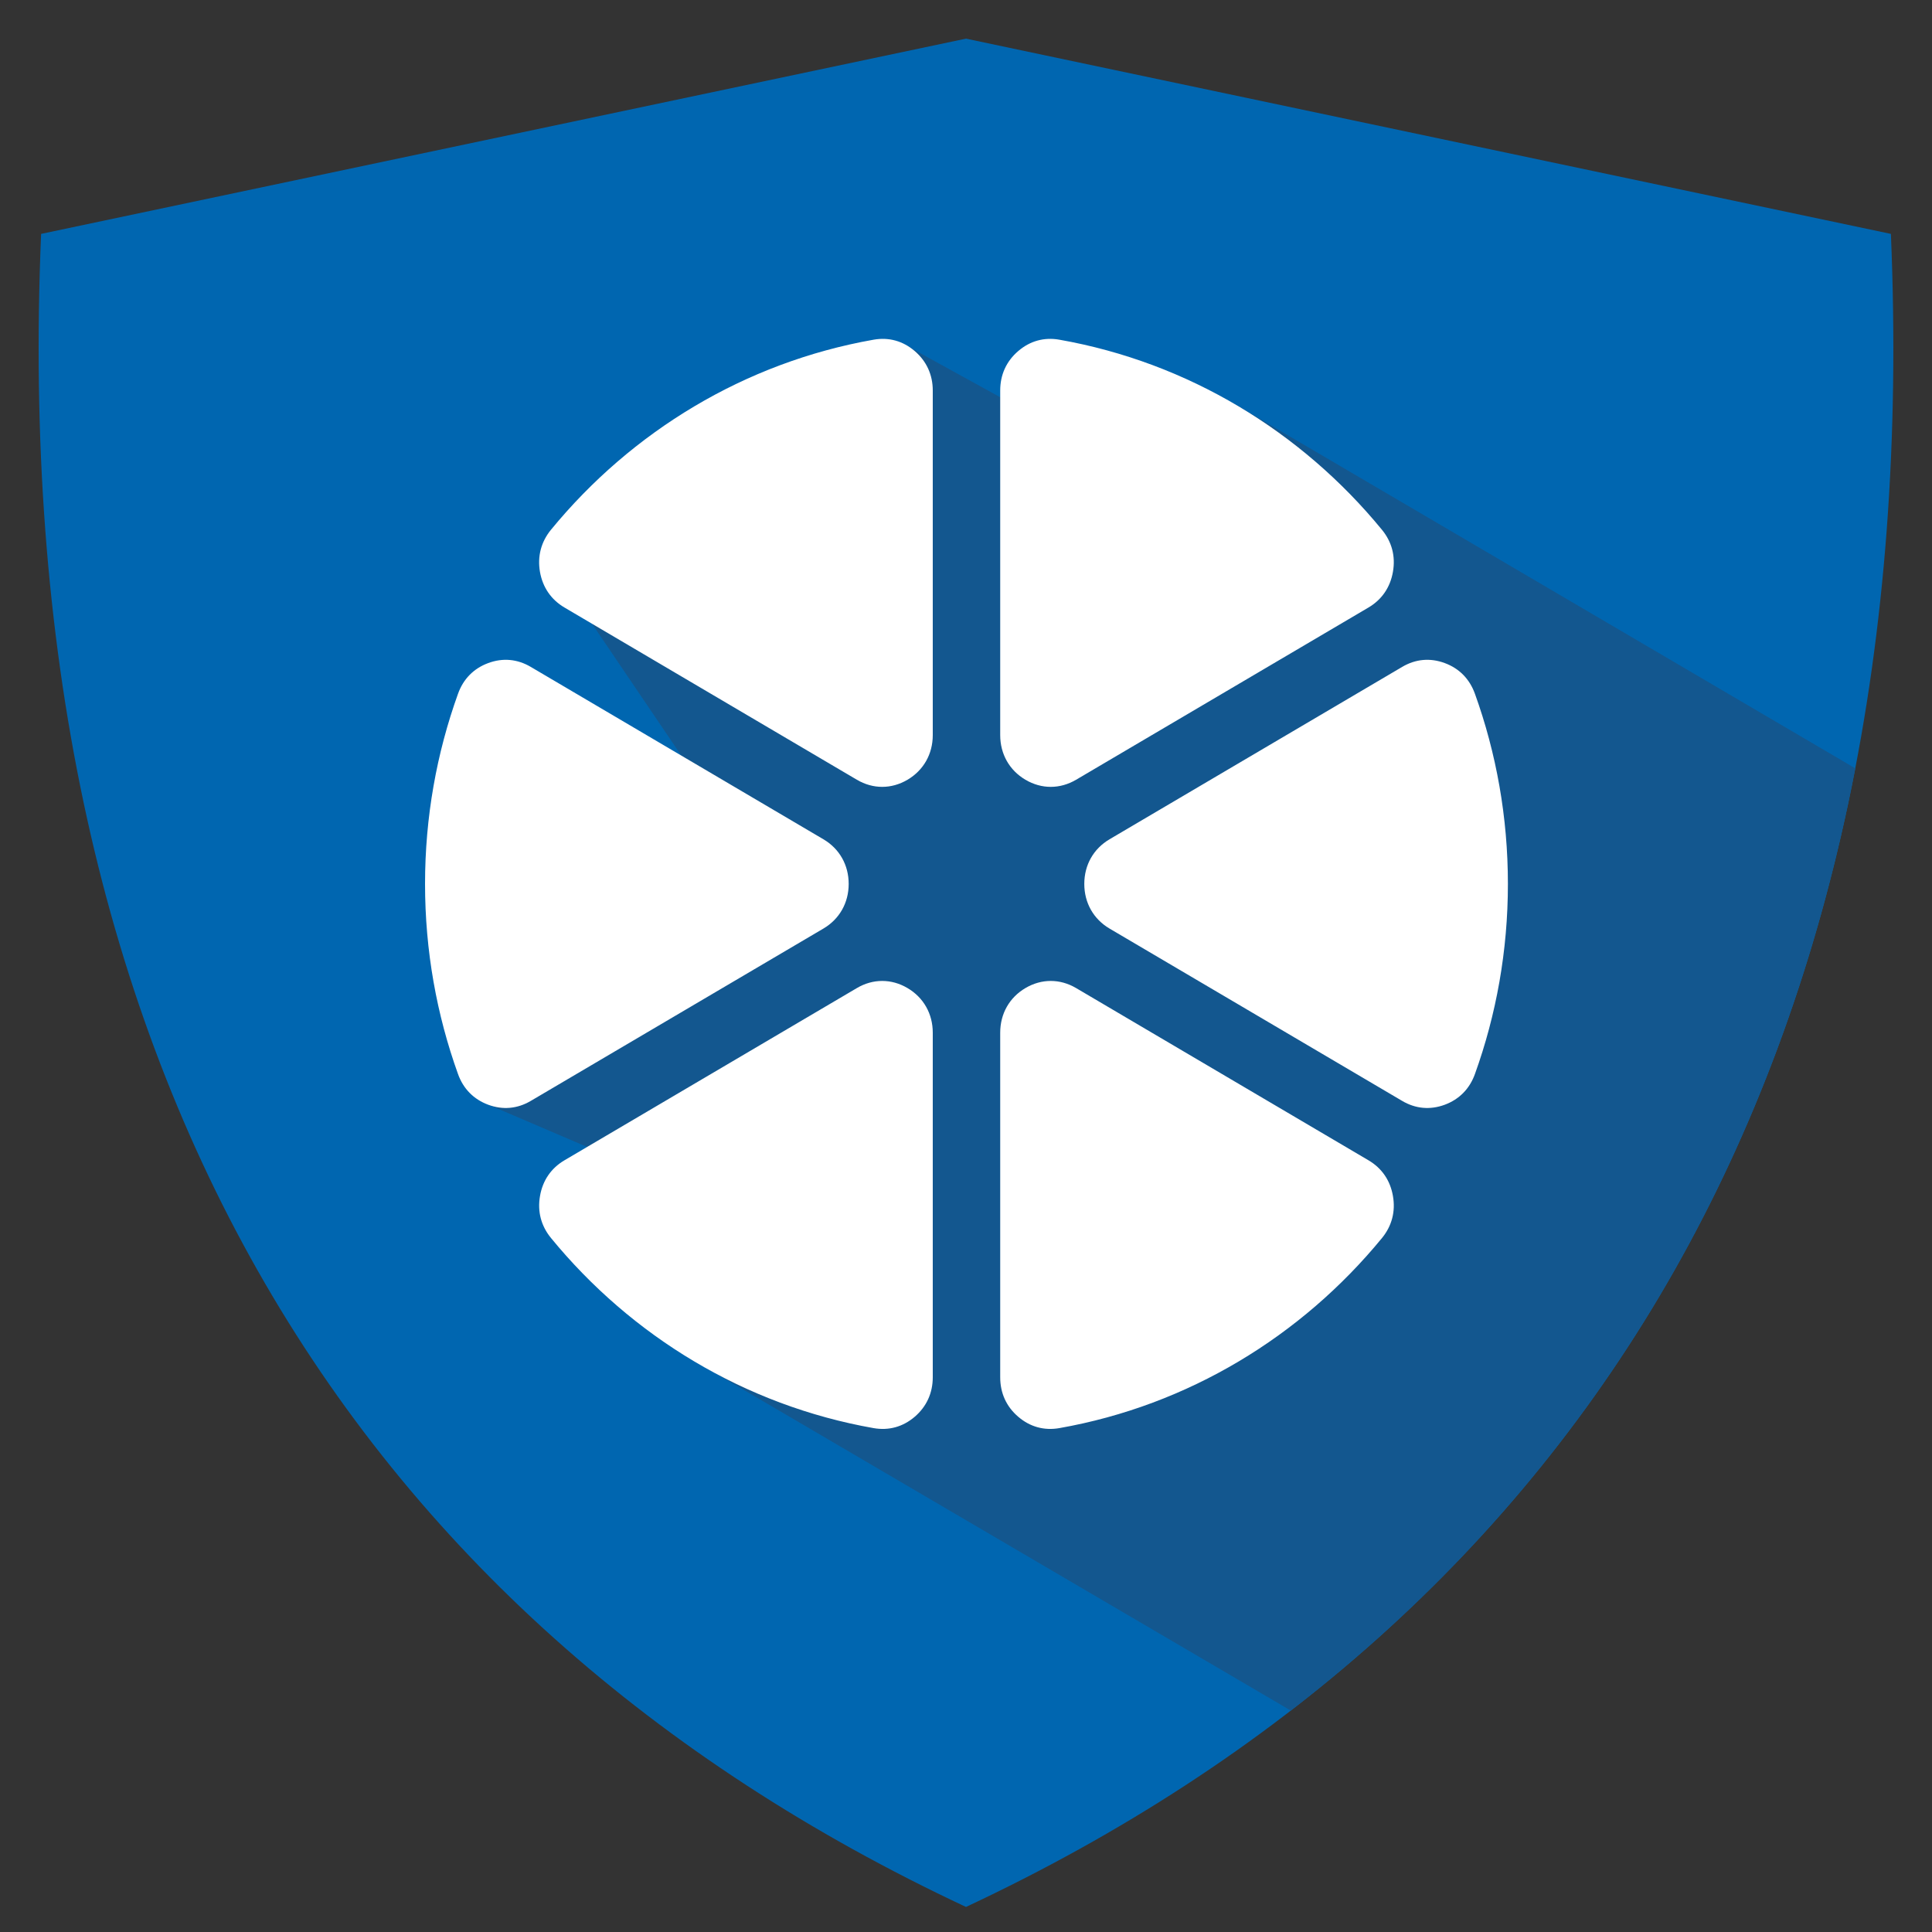 <svg width="1024" height="1024" viewBox="0 0 1024 1024" fill="none" xmlns="http://www.w3.org/2000/svg">
<rect x="0" y="0" width="1024" height="1024" fill="#333333" stroke="none"/>
<path fill-rule="evenodd" clip-rule="evenodd" d="M511.995 1010.72C182.955 856.515 3.189 560.854 21.794 123.964L511.995 20.48L1002.21 123.964C1020.79 560.854 841.035 856.515 511.995 1010.72Z" fill="#0066B0"/>
<path fill-rule="evenodd" clip-rule="evenodd" d="M983.344 407.246C942.245 620.399 839.41 786.882 684.141 906.636L366.014 720.145L332.1 616.845L259.944 585.961L253.441 409.445L369.933 413.505L313.852 330.692L349.311 296.58L482.138 184.116L571.848 233.519L641.634 215.332L652.853 213.276L983.344 407.246Z" fill="#13578F"/>
<path fill-rule="evenodd" clip-rule="evenodd" d="M561.476 180.045C629.772 192.094 689.81 228.782 732.462 280.788C737.73 287.208 739.733 294.859 738.281 303.097C736.859 311.32 732.389 317.828 725.307 322.005L570.329 413.294C561.796 418.307 552.029 418.307 543.524 413.294C534.991 408.266 530.13 399.647 530.13 389.607V206.986C530.13 198.646 533.38 191.463 539.664 186.084C545.904 180.705 553.407 178.623 561.476 180.045ZM781.746 367.723C793.051 399.135 799.219 433.067 799.219 468.495C799.219 503.894 793.051 537.841 781.746 569.253C778.931 577.095 773.43 582.679 765.739 585.537C758.018 588.381 750.283 587.692 743.201 583.515L588.092 492.167C579.588 487.155 574.697 478.536 574.697 468.495C574.697 458.44 579.588 449.836 588.092 444.823L743.201 353.461C750.283 349.284 758.018 348.58 765.739 351.438C773.43 354.267 778.931 359.881 781.746 367.723ZM732.476 656.188C689.81 708.208 629.801 744.882 561.476 756.931C553.407 758.338 545.904 756.271 539.664 750.892C533.38 745.527 530.13 738.33 530.13 729.975V547.354C530.13 537.328 534.991 528.694 543.524 523.682C552.029 518.669 561.796 518.669 570.329 523.682L725.307 614.97C732.418 619.148 736.859 625.656 738.281 633.879C739.733 642.102 737.73 649.768 732.476 656.188ZM463.024 756.931C394.714 744.882 334.69 708.208 292.053 656.188C286.785 649.768 284.768 642.102 286.219 633.879C287.641 625.656 292.097 619.148 299.193 614.97L454.186 523.682C462.705 518.669 472.472 518.669 480.976 523.682C489.509 528.695 494.385 537.328 494.385 547.354V729.975C494.385 738.33 491.091 745.527 484.851 750.892C478.581 756.271 471.093 758.338 463.024 756.931ZM242.754 569.253C231.449 537.841 225.281 503.894 225.281 468.495C225.281 433.067 231.449 399.135 242.754 367.723C245.555 359.881 251.07 354.267 258.776 351.438C266.467 348.58 274.217 349.284 281.299 353.461L436.408 444.823C444.927 449.836 449.818 458.44 449.818 468.495C449.818 478.536 444.927 487.154 436.408 492.167L281.299 583.515C274.217 587.692 266.468 588.381 258.776 585.537C251.07 582.679 245.555 577.095 242.754 569.253ZM292.024 280.788C334.69 228.782 394.714 192.094 463.024 180.045C471.093 178.623 478.581 180.705 484.851 186.084C491.091 191.463 494.385 198.646 494.385 206.986V389.607C494.385 399.647 489.509 408.266 480.976 413.294C472.472 418.307 462.705 418.307 454.186 413.294L299.193 322.005C292.096 317.828 287.641 311.32 286.19 303.097C284.768 294.859 286.785 287.208 292.024 280.788Z" fill="white"/>
</svg>
